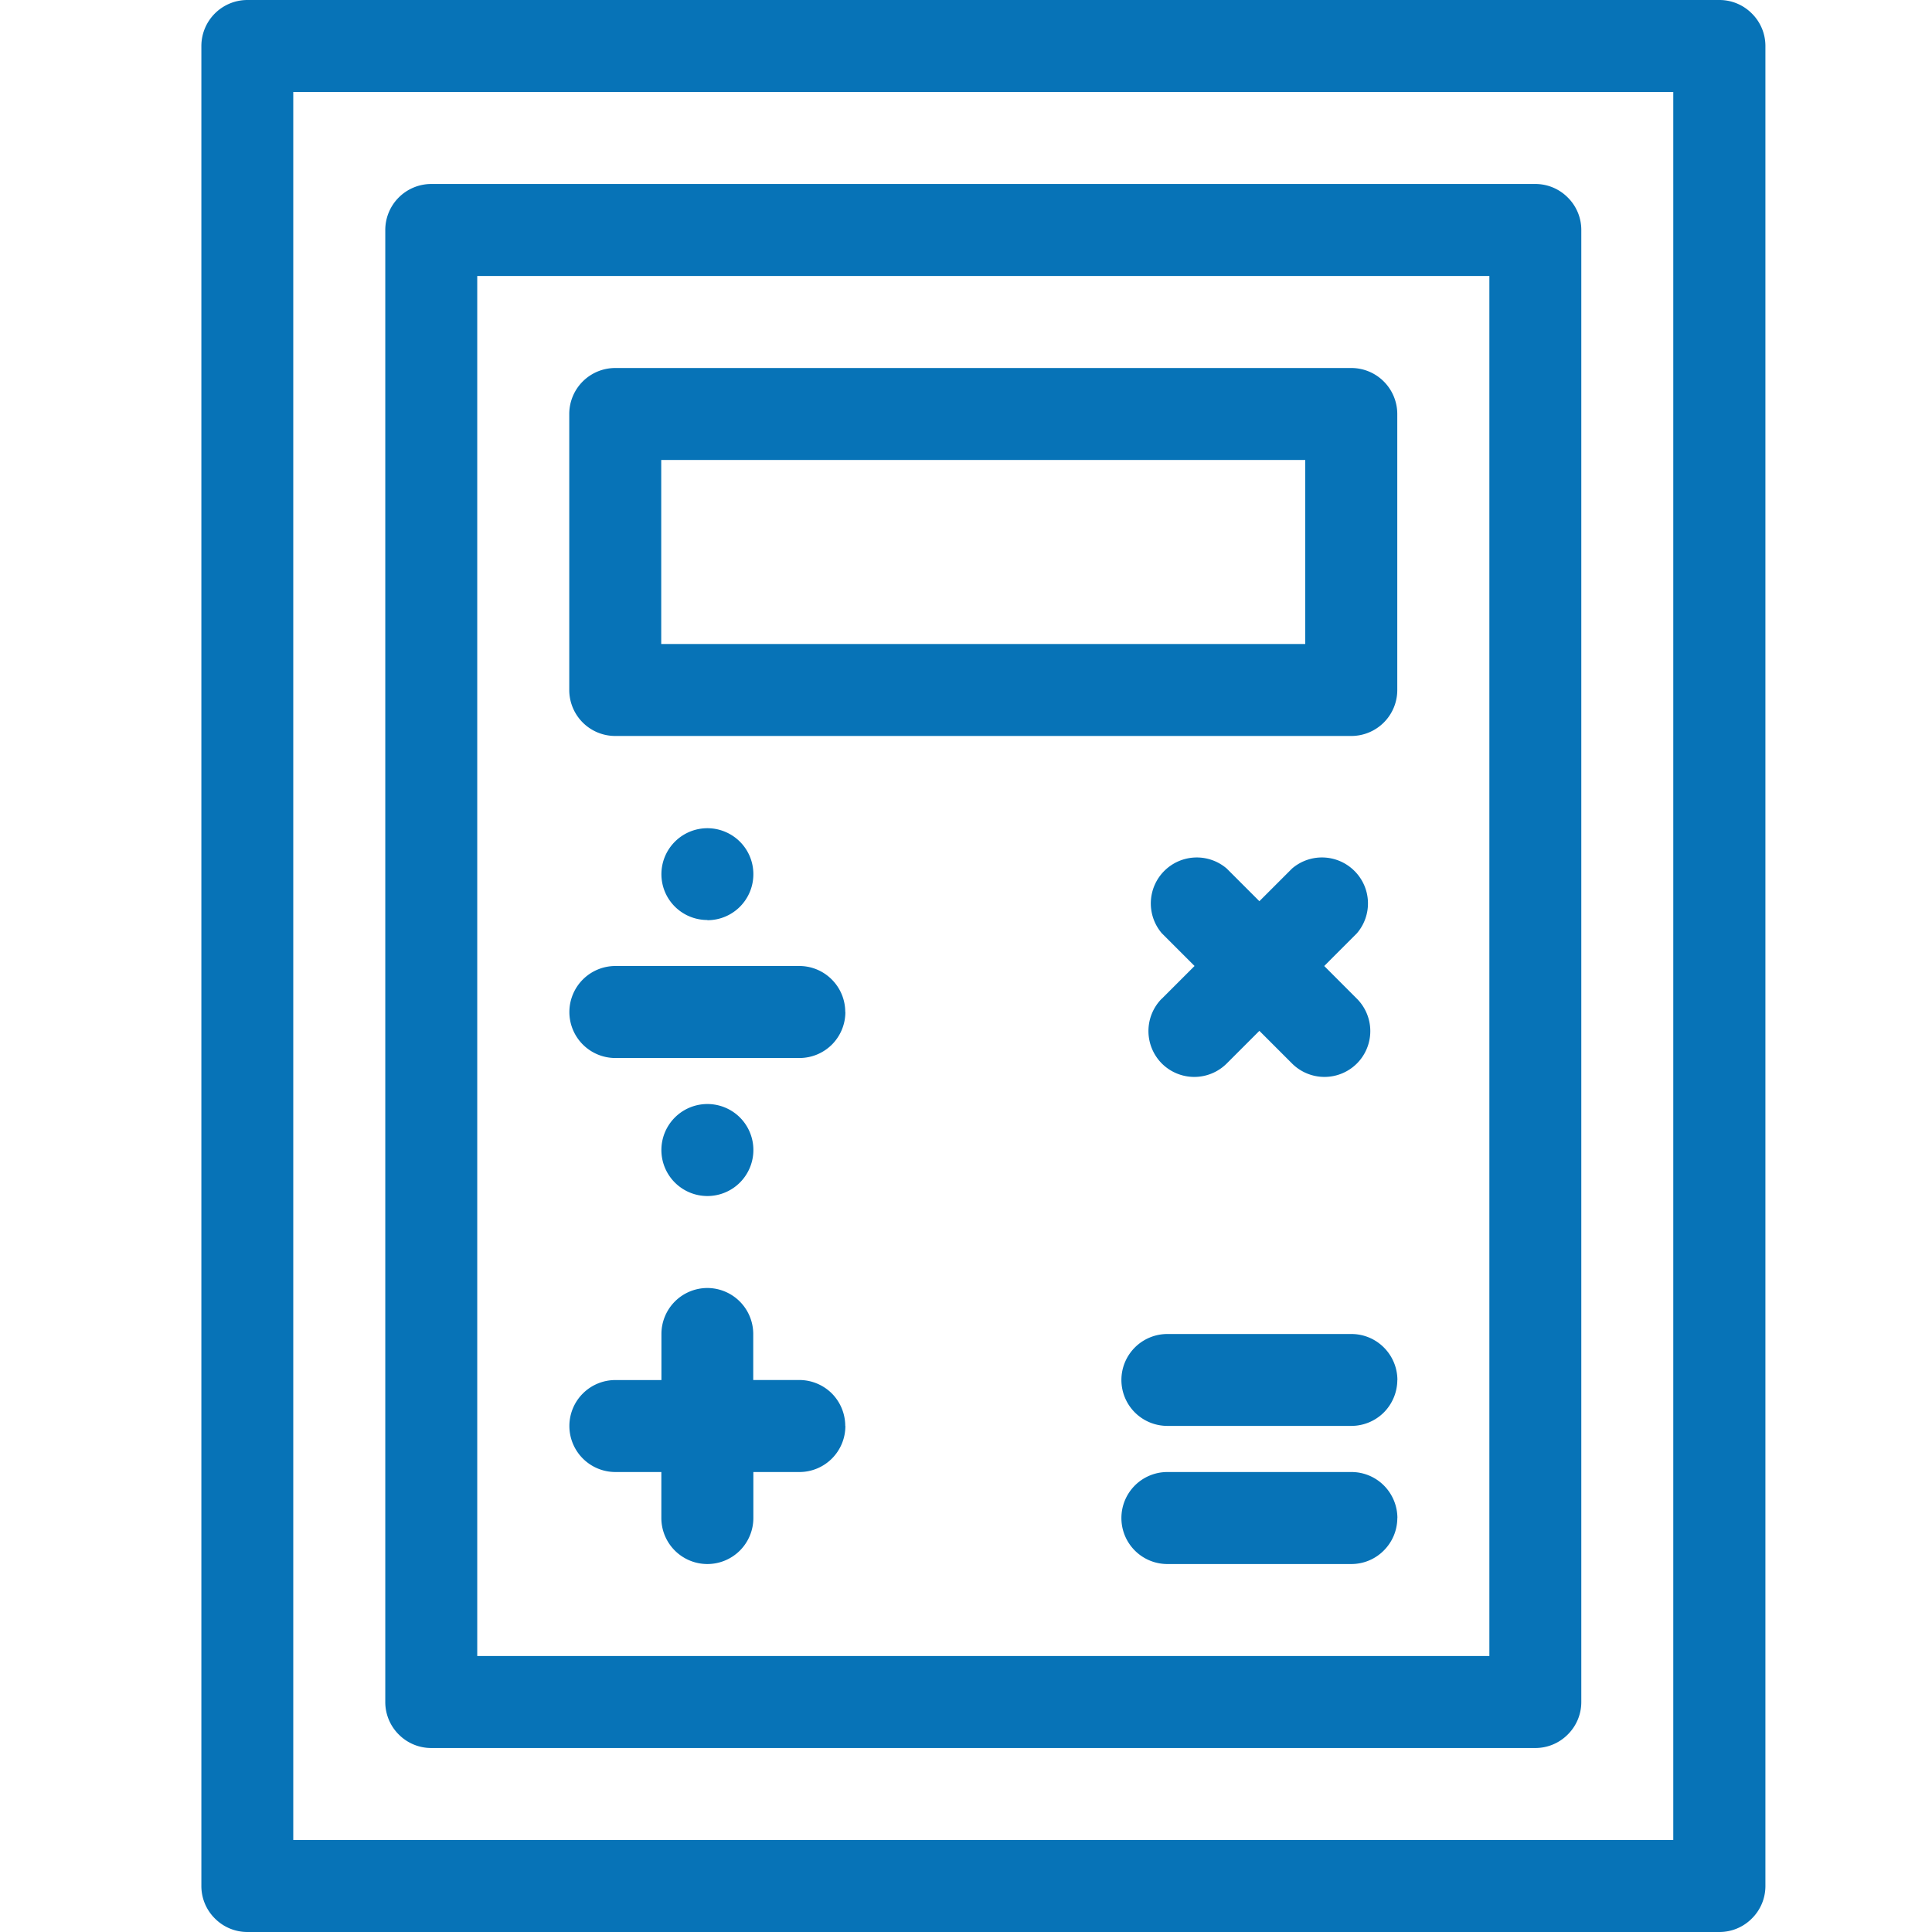 <?xml version="1.0" encoding="UTF-8"?>
<svg xmlns="http://www.w3.org/2000/svg" width="48" height="48" viewBox="0 0 48 48">
  <g id="Handheld_devices" data-name="Handheld devices" transform="translate(-381 -404)">
    <rect id="矩形_1" data-name="矩形 1" width="48" height="48" transform="translate(381 404)" opacity="0"></rect>
    <path id="路径_3" data-name="路径 3" d="M-21.889,0h-36.57A1.144,1.144,0,0,0-59.6,1.144V46.856a1.133,1.133,0,0,0,.336.808,1.135,1.135,0,0,0,.808.336h36.57a1.133,1.133,0,0,0,.808-.336,1.133,1.133,0,0,0,.336-.808V1.144a1.133,1.133,0,0,0-.336-.808A1.133,1.133,0,0,0-21.889,0Zm-1.142,45.714H-57.317V2.285h34.286Zm-30.857-2.285H-26.46a1.133,1.133,0,0,0,.808-.336,1.135,1.135,0,0,0,.336-.808V5.715a1.133,1.133,0,0,0-.336-.808,1.133,1.133,0,0,0-.808-.336H-53.888a1.144,1.144,0,0,0-1.143,1.144v36.57a1.138,1.138,0,0,0,.335.808,1.136,1.136,0,0,0,.808.336Zm1.142-36.572H-27.6V41.143H-52.746Zm21.715,2.286H-49.317a1.143,1.143,0,0,0-1.143,1.143v6.857a1.145,1.145,0,0,0,.335.808,1.143,1.143,0,0,0,.808.334h18.286a1.143,1.143,0,0,0,.808-.334,1.14,1.14,0,0,0,.335-.808V10.286a1.144,1.144,0,0,0-.335-.808,1.14,1.14,0,0,0-.808-.335ZM-32.175,16h-16V11.428h16ZM-43.6,35.428a1.143,1.143,0,0,1-.334.809,1.14,1.14,0,0,1-.808.335h-1.144v1.142a1.143,1.143,0,0,1-1.142,1.144,1.144,1.144,0,0,1-1.144-1.144V36.572h-1.142a1.144,1.144,0,0,1-1.143-1.144,1.142,1.142,0,0,1,1.143-1.141h1.144l0-1.144A1.143,1.143,0,0,1-47.031,32a1.143,1.143,0,0,1,1.142,1.142v1.144h1.144a1.146,1.146,0,0,1,.808.333,1.15,1.15,0,0,1,.334.808Zm13.713,2.286h0a1.143,1.143,0,0,1-.336.808,1.133,1.133,0,0,1-.808.336H-35.6a1.142,1.142,0,0,1-1.142-1.144A1.142,1.142,0,0,1-35.6,36.572h4.571a1.139,1.139,0,0,1,.808.334,1.15,1.15,0,0,1,.336.808Zm0-3.429,0,0a1.152,1.152,0,0,1-.336.808,1.143,1.143,0,0,1-.808.333H-35.6a1.141,1.141,0,0,1-1.142-1.141A1.142,1.142,0,0,1-35.6,33.143h4.571a1.136,1.136,0,0,1,.808.335,1.145,1.145,0,0,1,.336.809ZM-43.6,25.144a1.146,1.146,0,0,1-.334.808,1.143,1.143,0,0,1-.808.334h-4.572a1.143,1.143,0,0,1-1.143-1.142A1.144,1.144,0,0,1-49.317,24h4.572a1.136,1.136,0,0,1,.808.336,1.141,1.141,0,0,1,.334.808Zm7.863-.332.812-.812-.812-.812a1.142,1.142,0,0,1,.06-1.55,1.143,1.143,0,0,1,1.551-.06l.812.812.812-.812a1.141,1.141,0,0,1,1.55.06,1.138,1.138,0,0,1,.06,1.55l-.811.812.811.812a1.139,1.139,0,0,1,0,1.611,1.14,1.14,0,0,1-1.61,0l-.812-.812-.812.812a1.141,1.141,0,0,1-1.611,0A1.144,1.144,0,0,1-35.74,24.812Zm-12.434,3.76a1.143,1.143,0,0,1,.706-1.056,1.145,1.145,0,0,1,1.245.247,1.144,1.144,0,0,1,.248,1.245,1.142,1.142,0,0,1-1.056.707,1.143,1.143,0,0,1-1.143-1.143Zm1.143-5.715a1.14,1.14,0,0,1-1.055-.7,1.141,1.141,0,0,1,.247-1.245,1.14,1.14,0,0,1,1.245-.248,1.139,1.139,0,0,1,.705,1.056,1.143,1.143,0,0,1-.334.808,1.139,1.139,0,0,1-.808.334Z" transform="translate(445.603 404)" fill="#0773b7"></path>
  </g>
</svg>
